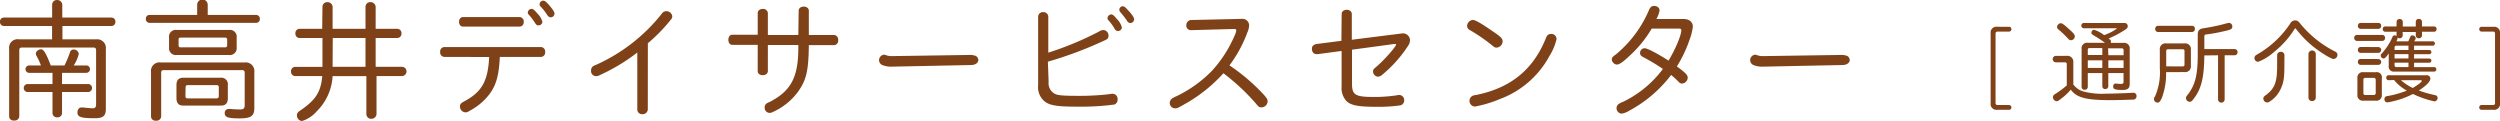 <svg xmlns="http://www.w3.org/2000/svg" viewBox="0 0 492.47 23.82"><defs><style>.cls-1{fill:#7f4218;}</style></defs><title>name</title><g id="レイヤー_2" data-name="レイヤー 2"><path class="cls-1" d="M395.79,5.28a.44.44,0,0,1,.43.47.45.45,0,0,1-.43.47h-2.27a.38.38,0,0,0-.42.41V20.28a.37.37,0,0,0,.42.41h2.27a.46.46,0,0,1,.43.49.44.44,0,0,1-.43.45h-2.38a1.14,1.14,0,0,1-1.28-1.28V6.55a1.14,1.14,0,0,1,1.28-1.28Z"/><path class="cls-1" d="M407.13,12.64a.32.32,0,0,0-.36-.36H405A.63.63,0,0,1,405,11h2.11a1.17,1.17,0,0,1,1.31,1.3v4.34A3.83,3.83,0,0,0,410.32,18a14.51,14.51,0,0,0,4.56.45c1.28,0,4.5-.11,5.24-.18h.14a.6.6,0,0,1,.61.65.67.67,0,0,1-.52.7c-.2,0-3.35.11-4.43.11-5,0-6.82-.47-8-2.07a10.93,10.93,0,0,1-2,1.85c-.52.4-.58.43-.81.43a.81.81,0,0,1-.7-.81c0-.27.09-.4.52-.67a17,17,0,0,0,2.2-1.64Zm.45-6.9c1,.9,1.13,1.12,1.13,1.44a.77.77,0,0,1-.76.74c-.23,0-.32-.05-.63-.38a19.66,19.66,0,0,0-1.82-1.73.67.67,0,0,1-.29-.5.84.84,0,0,1,.72-.74C406.23,4.57,406.7,4.92,407.58,5.75Zm3.69,11.4a.57.57,0,0,1-.61.54.56.56,0,0,1-.61-.54V9.65a1.07,1.07,0,0,1,1.22-1.22h3.38a24.75,24.75,0,0,0-2.27-1.49c-.29-.18-.4-.31-.4-.49a.59.59,0,0,1,.5-.59,6,6,0,0,1,2,1.06,9.58,9.58,0,0,0,2.54-1.3s-.07-.05-.23-.05h-6.32a.49.49,0,0,1-.47-.52.48.48,0,0,1,.47-.52h8a.61.61,0,0,1,.67.61c0,.29-.12.47-.49.7a19.78,19.78,0,0,1-3.28,1.75l.29.22a.47.47,0,0,1,.18.36.55.55,0,0,1-.07.27h2.54a1.09,1.09,0,0,1,1.22,1.22v6.84c0,.88-.38,1.22-1.37,1.22-1.53,0-1.89-.14-1.89-.7,0-.34.18-.56.49-.56h.11c.45.05.81.07.94.07.38,0,.5-.11.5-.47V14.39h-3V17a.56.56,0,0,1-.59.54.54.54,0,0,1-.59-.54V14.39h-2.86Zm.36-7.67c-.25,0-.36.11-.36.36v1h2.86V9.47Zm-.36,3.91h2.86V11.88h-2.86Zm4.05-2.5h3v-1c0-.25-.13-.36-.38-.36h-2.67Zm0,2.5h3V11.88h-3Z"/><path class="cls-1" d="M426.7,14.21a13.75,13.75,0,0,1-.81,5c-.34.76-.54,1-.88,1a.7.7,0,0,1-.7-.67c0-.18,0-.25.23-.61a11.81,11.81,0,0,0,.92-5.51V9.81a1.11,1.11,0,0,1,1.26-1.26h3.6a1.12,1.12,0,0,1,1.26,1.26v3.13a1.12,1.12,0,0,1-1.26,1.26Zm5.13-9.13a.56.56,0,0,1,.54.61.57.57,0,0,1-.54.61h-6.72a.56.56,0,0,1-.56-.61.56.56,0,0,1,.56-.61Zm-1.87,8a.32.32,0,0,0,.36-.36V10.07a.32.32,0,0,0-.36-.36h-2.88c-.25,0-.36.11-.36.36v3Zm4.27-2.16c-.05,4.61-.65,6.84-2.36,8.86a.68.68,0,0,1-.52.27.75.75,0,0,1-.74-.72.77.77,0,0,1,.16-.45c1.64-2,2.16-4,2.16-8.19V6.84c0-.83.32-1.17,1.17-1.28a38.9,38.9,0,0,0,4.66-1,1.86,1.86,0,0,1,.31-.05.67.67,0,0,1,.67.68c0,.59-.2.67-2.68,1.19-.76.16-1.19.23-2.45.41-.29,0-.38.14-.38.47V9.67h6a.56.56,0,0,1,.54.61.57.57,0,0,1-.54.61h-2v8.68a.65.65,0,0,1-1.3,0V10.89Z"/><path class="cls-1" d="M452.12,5.53a18.06,18.06,0,0,1-4.2,4.74,10.08,10.08,0,0,1-3.1,1.91.74.74,0,0,1-.72-.76.72.72,0,0,1,.25-.52l.47-.29a19.08,19.08,0,0,0,6.34-6,1.09,1.09,0,0,1,.94-.59c.45,0,.65.14,1.15.79A21.22,21.22,0,0,0,460,10.16a.68.68,0,0,1,.45.65.81.81,0,0,1-.76.81c-.5,0-2.63-1.31-4.2-2.59a20.92,20.92,0,0,1-3.15-3.26ZM450,12.64c0,2.72-.13,3.53-.68,4.77a5.81,5.81,0,0,1-2.07,2.5c-.34.23-.43.27-.63.27a.77.77,0,0,1-.77-.74c0-.31.11-.43.63-.81,1.69-1.31,2.12-2.59,2.09-6V10.88a.68.68,0,0,1,.72-.67.67.67,0,0,1,.72.67Zm6.18,6.59a.68.68,0,0,1-.72.67.66.66,0,0,1-.72-.67V10.66a.72.72,0,0,1,1.44,0Z"/><path class="cls-1" d="M469.29,6.88a.56.56,0,0,1,.54.59.56.56,0,0,1-.54.59h-5a.56.56,0,0,1-.54-.59.55.55,0,0,1,.54-.59ZM468,14.23a1,1,0,0,1,1.19,1.19v3.22A1.05,1.05,0,0,1,468,19.83h-2.43a1.05,1.05,0,0,1-1.19-1.19V15.41a1.05,1.05,0,0,1,1.19-1.19Zm.56-9.71a.53.53,0,0,1,.5.58.53.53,0,0,1-.5.58H465a.54.54,0,0,1-.52-.58.53.53,0,0,1,.52-.58Zm0,4.75a.58.58,0,0,1,0,1.15H465a.54.54,0,0,1-.52-.58.53.53,0,0,1,.52-.58Zm0,2.36a.58.58,0,0,1,0,1.15H465a.54.54,0,0,1-.52-.58.53.53,0,0,1,.52-.58Zm-3,6.68a.35.35,0,0,0,.38.4h1.62a.38.38,0,0,0,.43-.43V15.74c0-.27-.14-.4-.41-.4h-1.62a.35.35,0,0,0-.4.4Zm6.54-14a.56.56,0,0,1,.61-.56.57.57,0,0,1,.61.56v.92h2.56V4.29a.56.56,0,0,1,.61-.56.57.57,0,0,1,.61.56v.92h2.41a.49.49,0,0,1,.47.52.49.49,0,0,1-.47.52h-2.41V7a.57.57,0,0,1-.61.54.56.56,0,0,1-.61-.54v-.7H473.3V7a.57.57,0,0,1-.61.54.68.68,0,0,1-.41-.14.37.37,0,0,1,0,.16.48.48,0,0,1-.05.22l-.16.36h2.34l.11-.25.2-.45c.14-.38.25-.47.5-.47a.63.63,0,0,1,.65.56.59.59,0,0,1-.09.27l-.21.34h3.73a.44.44,0,0,1,0,.86h-3.76v.85h3.06a.42.42,0,0,1,0,.83h-3.06v.85h3.06a.42.42,0,0,1,0,.83h-3.06v.86h4a.41.41,0,0,1,.38.45.4.4,0,0,1-.38.43H471.7a1,1,0,0,1-1.15-1.17V10.52c-.5.74-.76,1-1,1a.59.59,0,0,1-.58-.56c0-.2.05-.29.31-.54a11.79,11.79,0,0,0,2-3.12.45.45,0,0,1,.43-.34.76.76,0,0,1,.38.13V6.25h-2.25a.49.49,0,0,1-.47-.52.48.48,0,0,1,.47-.52h2.25Zm-1.6,11.49a.45.45,0,0,1-.43-.49.44.44,0,0,1,.43-.49H478a.69.69,0,0,1,.76.67c0,.56-.85,1.42-2.27,2.34a21.42,21.42,0,0,0,3.06.88c.43.07.63.27.63.59a.67.67,0,0,1-.63.67,18.92,18.92,0,0,1-4.23-1.46,16,16,0,0,1-3.94,1.44,8.19,8.19,0,0,1-1.13.22.58.58,0,0,1-.54-.63A.55.55,0,0,1,470,19a1,1,0,0,1,.38-.09,19.67,19.67,0,0,0,3.74-1.06,8.47,8.47,0,0,1-2.52-2.09ZM472.1,9a.35.35,0,0,0-.4.4v.45h2.74V9Zm-.4,2.52h2.74v-.85H471.7Zm0,1.28c0,.31.11.41.4.41h2.34v-.86H471.7Zm1.26,3a10.36,10.36,0,0,0,2.32,1.53c1-.59,1.76-1.15,1.76-1.37s-.13-.16-.29-.16Z"/><path class="cls-1" d="M491.19,5.28a1.13,1.13,0,0,1,1.28,1.28V20.35a1.14,1.14,0,0,1-1.28,1.28h-2.38a.44.44,0,0,1-.43-.47.45.45,0,0,1,.43-.47h2.27a.37.37,0,0,0,.41-.41V6.63a.37.37,0,0,0-.41-.41h-2.27a.46.46,0,0,1-.43-.47.44.44,0,0,1,.43-.47Z"/><path class="cls-1" d="M10.27.91a.93.93,0,0,1,1-.91,1,1,0,0,1,1,.91V3.46H22a.77.77,0,0,1,.73.83.77.77,0,0,1-.73.83H12.3V7.75h6.63a1.71,1.71,0,0,1,1.92,1.92v11.8c0,1.35-.55,1.82-2.16,1.82-2.7,0-3.43-.23-3.43-1.12,0-.6.31-1,.78-1a2.17,2.17,0,0,1,.34,0c.36.05,1.56.16,1.85.16.55,0,.7-.21.7-.91V9.88c0-.36-.18-.52-.55-.52H4.32c-.36,0-.52.16-.52.52v13a.89.89,0,0,1-1,.86.86.86,0,0,1-1-.86V9.67A1.69,1.69,0,0,1,3.79,7.75h6.47V5.12H.75A.77.77,0,0,1,0,4.29a.76.76,0,0,1,.75-.83h9.52ZM5.75,14.35a.73.73,0,0,1,0-1.46H8.06a11.48,11.48,0,0,0-.83-1.82,1,1,0,0,1-.16-.55c0-.39.52-.81,1-.81S9,10.27,10,12.9h2.7a20.69,20.69,0,0,0,1.09-2.6.72.72,0,0,1,.73-.55,1,1,0,0,1,1,.88,7.07,7.07,0,0,1-1,2.26H17a.73.73,0,0,1,0,1.46H12.22v2.21h5.25a.79.79,0,0,1,0,1.56H12.22v4.16a.85.85,0,0,1-.94.83.85.85,0,0,1-.94-.83V18.12h-5a.79.79,0,0,1,0-1.56h5V14.35Z"/><path class="cls-1" d="M38.84.94a1,1,0,0,1,2.08,0v2h9.57a.74.74,0,0,1,.7.78.72.72,0,0,1-.7.78H29.43a.72.72,0,0,1-.7-.78.72.72,0,0,1,.7-.78h9.41ZM48.18,12.3a1.71,1.71,0,0,1,1.92,1.92v7.1c0,1.53-.68,2-2.89,2s-2.94-.21-2.94-1a.77.77,0,0,1,.78-.86l.29,0c.44.05,1.38.1,2,.1s.86-.23.86-.83v-6.4a.46.46,0,0,0-.52-.52H32.27c-.36,0-.52.16-.52.52v8.58a.89.89,0,0,1-1,.86.86.86,0,0,1-1-.86V14.22a1.69,1.69,0,0,1,1.92-1.92ZM45.11,5.9a1.33,1.33,0,0,1,1.51,1.51V9.33a1.35,1.35,0,0,1-1.51,1.51H34.81A1.35,1.35,0,0,1,33.3,9.33V7.41A1.33,1.33,0,0,1,34.81,5.9Zm-1.69,9.41a1.29,1.29,0,0,1,1.46,1.46v2.57c0,1-.44,1.46-1.35,1.46H36.11c-.91,0-1.35-.47-1.35-1.48V16.77c0-1,.44-1.46,1.35-1.46Zm-8.24-6.4c0,.29.13.42.39.42h8.79c.26,0,.36-.13.39-.39V7.8c0-.26-.13-.36-.39-.39H35.57a.34.34,0,0,0-.39.39Zm1.35,10c0,.31.13.47.44.47h5.69a.4.4,0,0,0,.44-.44V17.21c0-.31-.13-.44-.44-.44H37c-.31,0-.44.13-.44.44Z"/><path class="cls-1" d="M63.52,1.33a.93.93,0,0,1,1-.91,1,1,0,0,1,1,.91V5.67H72V1.33a.93.93,0,0,1,1-.91,1,1,0,0,1,1,.91V5.67h4.26a.86.86,0,0,1,.83.91.86.86,0,0,1-.83.91H74v5.67h5.17a.91.91,0,0,1,0,1.82h-5v7.51a1,1,0,0,1-1,.91.93.93,0,0,1-1-.91V15H65.52a10.54,10.54,0,0,1-3.12,6.92,6.31,6.31,0,0,1-2.91,1.92,1.1,1.1,0,0,1-1-1.07c0-.47.13-.65.83-1.12,2.89-2,3.9-3.59,4.16-6.66H58.14a.84.84,0,0,1-.81-.91.84.84,0,0,1,.81-.91h5.38V7.49H59a.84.84,0,0,1-.81-.91A.84.84,0,0,1,59,5.67h4.47Zm2,11.83H72V7.49H65.55Z"/><path class="cls-1" d="M87.52,11.21a.87.87,0,0,1-.81-1,.85.85,0,0,1,.81-.94h19.06a.86.86,0,0,1,.81.94.87.87,0,0,1-.81,1H98.46c-.16,3.54-.7,5.51-2,7.28a11.65,11.65,0,0,1-3.85,3.28c-.55.34-.65.36-.91.36A1.13,1.13,0,0,1,90.61,21c0-.49.16-.68.94-1.09,3.41-1.85,4.58-4,4.81-8.68Zm14.87-7.85a.86.86,0,0,1,.78.94.84.84,0,0,1-.78.94H91.21c-.47,0-.78-.39-.78-.94s.31-.94.78-.94Zm3.46-.7a3.4,3.4,0,0,1,1,1.66.76.76,0,0,1-.75.68c-.31,0-.47-.1-.73-.52A11.75,11.75,0,0,0,104.26,3c-.23-.23-.29-.34-.29-.52a.78.78,0,0,1,.7-.73C105,1.72,105.3,2,105.85,2.65Zm2.44-1.51c.62.73.94,1.22.94,1.53a.74.74,0,0,1-.73.73c-.29,0-.47-.13-.73-.49A9.61,9.61,0,0,0,106.5,1.3a.6.6,0,0,1-.21-.47.74.74,0,0,1,.73-.7C107.3.13,107.56.31,108.29,1.14Z"/><path class="cls-1" d="M127.61,21.58a1,1,0,0,1-1.07.91.92.92,0,0,1-1-.91V10.35a37.24,37.24,0,0,1-7.33,4.42,1.6,1.6,0,0,1-.78.23,1,1,0,0,1-1-1.12,1,1,0,0,1,.44-.86,7.43,7.43,0,0,1,.75-.34,34.48,34.48,0,0,0,12.69-9.91,1.12,1.12,0,0,1,1-.57,1.17,1.17,0,0,1,1.12,1c0,.31-.08.47-.55,1a31.93,31.93,0,0,1-4.26,4.32Z"/><path class="cls-1" d="M157.33,2.11c0-.47.42-.81,1-.81s1,.34,1,.81V6.89h5a.9.9,0,0,1,.78,1,.87.87,0,0,1-.78,1h-5c-.05,4.94-.47,6.79-2,9a12.46,12.46,0,0,1-4.58,3.93c-.68.34-.86.42-1.12.42a1,1,0,0,1-1-1.07.94.94,0,0,1,.44-.83,3.38,3.38,0,0,1,.55-.26c4.32-2.24,5.72-5,5.64-11.21h-6V14c0,.47-.42.81-1,.81s-1-.31-1-.81V8.84h-5c-.47,0-.78-.42-.78-1s.31-1,.78-1h5V2.57c0-.47.42-.81,1-.81a.91.91,0,0,1,1,.81V6.89h6Z"/><path class="cls-1" d="M175.63,13.13a4.41,4.41,0,0,1-1.92-.36,1.09,1.09,0,0,1-.55-.91,1.1,1.1,0,0,1,1-1.09,1.3,1.3,0,0,1,.23.05,3.38,3.38,0,0,0,1.09.23l.18,0a.09.09,0,0,0,.08,0l.08,0,15.47-.23h.05l.08,0c.81.16.86.18,1.09.44a1.08,1.08,0,0,1,.21.55c0,.57-.6,1-1.43,1Z"/><path class="cls-1" d="M206.57,16.12a2.34,2.34,0,0,0,1.35,2.42c.6.26,1.74.34,4.65.34a49.84,49.84,0,0,0,6.19-.36,1.32,1.32,0,0,1,.39-.05,1,1,0,0,1,1,1.12,1,1,0,0,1-.62,1,49.81,49.81,0,0,1-7.36.42c-3.74,0-5.15-.21-6.19-.88a3.63,3.63,0,0,1-1.48-3.33V3.3a.93.93,0,0,1,1-.91.94.94,0,0,1,1,.88v7.1a62.55,62.55,0,0,0,10-4.16,1.59,1.59,0,0,1,.86-.29,1.06,1.06,0,0,1,1,1.12c0,.49-.16.68-.94,1a75.92,75.92,0,0,1-11,4.11ZM220,3.74a3.45,3.45,0,0,1,1,1.69.77.77,0,0,1-.78.68c-.29,0-.47-.13-.7-.52a8.71,8.71,0,0,0-1.07-1.48c-.21-.21-.29-.34-.29-.52a.79.79,0,0,1,.73-.75C219.15,2.83,219.41,3,220,3.74Zm2.47-1.46c.62.73.94,1.2.94,1.53a.76.76,0,0,1-.73.73.75.75,0,0,1-.65-.42,19.57,19.57,0,0,0-1.33-1.72.69.69,0,0,1-.21-.49.71.71,0,0,1,.7-.68C221.49,1.25,221.73,1.46,222.46,2.29Z"/><path class="cls-1" d="M244.58,3.72A1.3,1.3,0,0,1,246.06,5a3.83,3.83,0,0,1-.36,1.43,25.45,25.45,0,0,1-3.51,6.45,37.86,37.86,0,0,1,6.71,5.72c.7.78.81,1,.81,1.38a1.24,1.24,0,0,1-1.17,1.17c-.47,0-.52,0-1.25-.88A42.25,42.25,0,0,0,241,14.43a30,30,0,0,1-7.77,6.16c-1.22.7-1.35.75-1.77.75a1.06,1.06,0,0,1-.62-1.9,4.12,4.12,0,0,1,.88-.47,24.89,24.89,0,0,0,7-5,24.69,24.69,0,0,0,4.5-7,3.1,3.1,0,0,0,.31-1c0-.18-.16-.26-.49-.26l-8.35.23a.9.9,0,0,1-1-1,1,1,0,0,1,1-1Z"/><path class="cls-1" d="M264.29,2.76c0-.49.42-.83,1-.83s1,.34,1,.83V7.83l9.93-1.25a1.38,1.38,0,0,1,1.53,1.3A1.92,1.92,0,0,1,277.39,9a25,25,0,0,1-5.1,5.72,1.4,1.4,0,0,1-.88.39,1.07,1.07,0,0,1-.94-1c0-.36.05-.47.78-1.07,1.48-1.27,3.77-3.87,3.77-4.29,0-.05-.05-.08-.16-.08l-.26,0-8.27,1.12v6.71c0,2.21.65,2.6,4.32,2.6a29.26,29.26,0,0,0,4.58-.34,1.61,1.61,0,0,1,.44-.05,1,1,0,0,1,.94,1,1,1,0,0,1-.94,1.07,30.66,30.66,0,0,1-4.39.26c-3.64,0-5.12-.26-6-1.09a3.72,3.72,0,0,1-1-2.91v-7l-4.68.62a1.22,1.22,0,0,1-.26,0c-.57,0-.91-.42-.91-1.09,0-.49.36-.83,1-.91l4.81-.62Z"/><path class="cls-1" d="M293.8,6C295.62,7.2,296,7.57,296,8.16a1.27,1.27,0,0,1-1.17,1.22c-.31,0-.36,0-.94-.47a33.87,33.87,0,0,0-4.37-3A.94.94,0,0,1,289,5.1a1.23,1.23,0,0,1,1.14-1.17C290.58,3.93,291.72,4.55,293.8,6ZM306.62,7.7A10.82,10.82,0,0,1,305.24,11a18.3,18.3,0,0,1-9.7,8.48,24,24,0,0,1-5,1.51,1.12,1.12,0,0,1-.47-2.11c.16-.08.16-.08,1-.23,6.63-1.43,11-5,13.47-11.18.23-.57.49-.78,1-.78A1,1,0,0,1,306.62,7.7Z"/><path class="cls-1" d="M331.6,3.74c1.14,0,1.87.57,1.87,1.51a10.35,10.35,0,0,1-.62,2.5,25.22,25.22,0,0,1-2.52,5.33c1.79,1.35,2.13,1.69,2.13,2.26a1.22,1.22,0,0,1-1.09,1.12c-.31,0-.47-.08-.78-.42a14.55,14.55,0,0,0-1.4-1.27,25.44,25.44,0,0,1-8.19,7,4.14,4.14,0,0,1-1.56.62,1.08,1.08,0,0,1-1-1.09,1,1,0,0,1,.42-.81,3.47,3.47,0,0,1,.88-.44,21.3,21.3,0,0,0,7.83-6.47,38.59,38.59,0,0,0-3.9-2.34c-.47-.26-.6-.47-.6-.83a.92.92,0,0,1,.88-.91c.57,0,2.47,1,4.73,2.44,1.33-2.18,2.52-5,2.52-6,0-.23-.16-.31-.55-.31h-5.28A23.27,23.27,0,0,1,321,11c-1.27,1.2-2,1.72-2.5,1.72a1.11,1.11,0,0,1-1-1c0-.34.1-.49.81-1A23,23,0,0,0,324.82,2c.26-.6.55-.83,1-.83.65,0,1.09.36,1.09.91a5,5,0,0,1-.62,1.66Z"/><path class="cls-1" d="M347.23,13.13a4.41,4.41,0,0,1-1.92-.36,1.09,1.09,0,0,1-.55-.91,1.1,1.1,0,0,1,1-1.09,1.28,1.28,0,0,1,.23.05,3.38,3.38,0,0,0,1.09.23l.18,0a.1.1,0,0,0,.08,0l.08,0,15.47-.23H363l.08,0c.81.16.86.18,1.09.44a1.09,1.09,0,0,1,.21.55c0,.57-.6,1-1.43,1Z"/></g></svg>